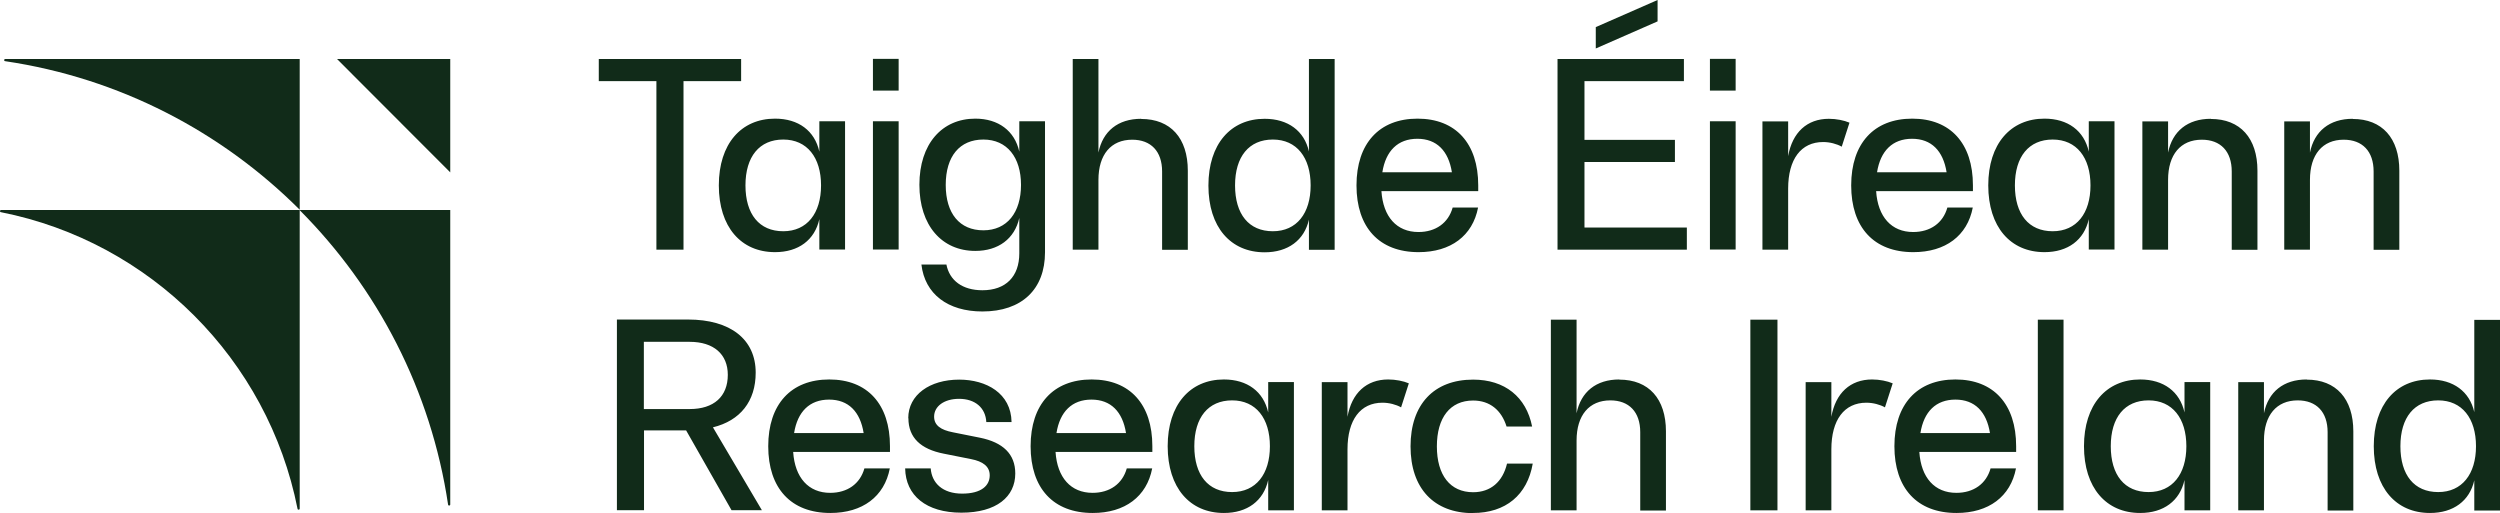 <?xml version="1.0" encoding="UTF-8"?>
<svg xmlns="http://www.w3.org/2000/svg" id="Layer_2" data-name="Layer 2" viewBox="0 0 161.41 33.12">
  <defs>
    <style>
      .cls-1 {
        fill: #112b19;
      }
    </style>
  </defs>
  <g id="Layer_1-2" data-name="Layer 1">
    <g>
      <g>
        <path class="cls-1" d="M19.35,13.54V3.81H.34c-.09,0-.1.13-.01.14,7.38,1.09,13.98,4.55,19.02,9.59Z"></path>
        <path class="cls-1" d="M29.07,32.57V13.56s-9.73,0-9.73,0c5.03,5.04,8.49,11.64,9.59,19.02.01.09.14.08.14-.01Z"></path>
        <path class="cls-1" d="M19.35,32.83V13.56H.07c-.09,0-.1.13-.01.14,9.64,1.91,17.24,9.5,19.15,19.15.02.09.14.07.14-.01Z"></path>
        <polygon class="cls-1" points="29.07 11.13 21.76 3.81 29.07 3.81 29.07 11.13"></polygon>
      </g>
      <g>
        <path class="cls-1" d="M157.42,31.77c-1.55,0-2.44-1.1-2.44-2.96s.9-2.96,2.44-2.96,2.44,1.16,2.44,2.96-.9,2.96-2.44,2.96M159.75,20.64v5.97c-.3-1.33-1.35-2.11-2.86-2.11-2.2,0-3.63,1.63-3.63,4.31s1.43,4.31,3.63,4.31c1.51,0,2.56-.78,2.86-2.11v1.95h1.66v-12.31h-1.66ZM148.93,24.5c-1.5,0-2.48.8-2.76,2.18v-2.01h-1.66v8.28h1.66v-4.51c0-1.63.81-2.59,2.18-2.59,1.21,0,1.93.75,1.93,2.05v5.06h1.66v-5.11c0-2.1-1.11-3.34-3.01-3.34M138.72,31.77c-1.55,0-2.44-1.1-2.44-2.96s.9-2.96,2.44-2.96,2.44,1.16,2.44,2.96-.9,2.96-2.44,2.96M141.04,24.67v1.96c-.3-1.35-1.35-2.13-2.86-2.13-2.19,0-3.63,1.63-3.63,4.31s1.43,4.31,3.63,4.31c1.51,0,2.56-.78,2.86-2.13v1.96h1.66v-8.28h-1.66ZM131.57,32.95h1.66v-12.31h-1.66v12.31ZM126.25,25.8c1.25,0,2.01.78,2.23,2.16h-4.49c.22-1.38,1-2.16,2.26-2.16M130.15,30.24h-1.63c-.28,1-1.1,1.58-2.21,1.58-1.4,0-2.28-.98-2.39-2.64h6.25v-.37c0-2.71-1.45-4.31-3.92-4.31s-3.94,1.6-3.94,4.31,1.46,4.31,4.01,4.31c2.08,0,3.49-1.06,3.84-2.88M120.87,24.5c-1.41,0-2.36.88-2.63,2.41v-2.24h-1.66v8.28h1.66v-3.94c0-1.9.83-3.01,2.26-3.01.43,0,.88.12,1.2.3l.5-1.55c-.35-.15-.85-.25-1.33-.25M113.01,32.95h1.75v-12.31h-1.75v12.31ZM104.55,24.5c-1.5,0-2.48.8-2.76,2.18v-6.04h-1.66v12.31h1.66v-4.51c0-1.63.81-2.59,2.18-2.59,1.21,0,1.93.75,1.93,2.05v5.06h1.66v-5.11c0-2.1-1.11-3.34-3.01-3.34M95.1,33.12c2.11,0,3.51-1.16,3.86-3.19h-1.66c-.28,1.18-1.06,1.85-2.19,1.85-1.48,0-2.34-1.1-2.34-2.96s.86-2.96,2.34-2.96c1.08,0,1.83.62,2.16,1.68h1.65c-.38-1.91-1.76-3.03-3.81-3.03-2.53,0-4.04,1.6-4.04,4.31s1.51,4.31,4.04,4.31M89.63,24.5c-1.41,0-2.36.88-2.63,2.41v-2.24h-1.66v8.28h1.66v-3.94c0-1.9.83-3.01,2.26-3.01.43,0,.88.12,1.2.3l.5-1.55c-.35-.15-.85-.25-1.33-.25M79.55,31.77c-1.55,0-2.44-1.1-2.44-2.96s.9-2.96,2.44-2.96,2.44,1.16,2.44,2.96-.9,2.96-2.44,2.96M81.88,24.67v1.96c-.3-1.35-1.35-2.13-2.86-2.13-2.19,0-3.63,1.63-3.63,4.31s1.43,4.31,3.63,4.31c1.51,0,2.56-.78,2.86-2.13v1.96h1.66v-8.28h-1.66ZM70.47,25.8c1.25,0,2.01.78,2.23,2.16h-4.49c.22-1.38,1-2.16,2.26-2.16M74.38,30.24h-1.63c-.28,1-1.1,1.58-2.21,1.58-1.4,0-2.28-.98-2.39-2.64h6.25v-.37c0-2.71-1.45-4.31-3.92-4.31s-3.94,1.6-3.94,4.31,1.46,4.31,4.01,4.31c2.08,0,3.49-1.06,3.84-2.88M58.65,27c0,1.26.8,2,2.28,2.29l1.76.35c.78.15,1.21.48,1.21,1.05,0,.65-.52,1.18-1.78,1.18s-1.96-.68-2.03-1.63h-1.65c.03,1.75,1.36,2.86,3.63,2.86s3.48-1.03,3.48-2.53c0-1.26-.8-2.01-2.28-2.31l-1.75-.35c-.78-.15-1.21-.45-1.21-1.01,0-.67.65-1.15,1.61-1.15,1.03,0,1.71.57,1.76,1.5h1.63c-.03-1.86-1.63-2.74-3.38-2.74-1.9,0-3.29.98-3.29,2.49M53.53,25.8c1.25,0,2.01.78,2.23,2.16h-4.49c.22-1.38,1-2.16,2.26-2.16M57.44,30.24h-1.63c-.28,1-1.1,1.58-2.21,1.58-1.4,0-2.28-.98-2.39-2.64h6.25v-.37c0-2.71-1.45-4.31-3.92-4.31s-3.94,1.6-3.94,4.31,1.46,4.31,4.01,4.31c2.08,0,3.49-1.06,3.84-2.88M41.57,26.41v-4.34h2.96c1.55,0,2.46.8,2.46,2.13,0,1.4-.9,2.21-2.46,2.21h-2.96ZM41.57,27.79h2.73l2.93,5.15h1.96l-3.16-5.35c1.76-.43,2.76-1.68,2.76-3.53,0-2.15-1.63-3.43-4.37-3.43h-4.59v12.31h1.75v-5.15Z"></path>
        <path class="cls-1" d="M151.9,7.67c-1.5,0-2.48.8-2.76,2.18v-2.01h-1.66v8.28h1.66v-4.51c0-1.63.81-2.59,2.18-2.59,1.21,0,1.93.75,1.93,2.05v5.06h1.66v-5.11c0-2.1-1.11-3.34-3.01-3.34M142.74,7.67c-1.5,0-2.48.8-2.76,2.18v-2.01h-1.66v8.28h1.66v-4.51c0-1.63.81-2.59,2.18-2.59,1.21,0,1.93.75,1.93,2.05v5.06h1.66v-5.11c0-2.1-1.11-3.34-3.01-3.34M132.53,14.93c-1.55,0-2.44-1.1-2.44-2.96s.9-2.96,2.44-2.96,2.44,1.16,2.44,2.96-.9,2.96-2.44,2.96M134.86,7.83v1.96c-.3-1.35-1.35-2.13-2.86-2.13-2.19,0-3.63,1.63-3.63,4.31s1.43,4.31,3.63,4.31c1.51,0,2.56-.78,2.86-2.13v1.96h1.66V7.83h-1.66ZM123.45,8.96c1.25,0,2.01.78,2.23,2.16h-4.49c.22-1.38,1-2.16,2.26-2.16M127.36,13.4h-1.63c-.28,1-1.1,1.58-2.21,1.58-1.4,0-2.28-.98-2.39-2.64h6.25v-.37c0-2.71-1.45-4.31-3.92-4.31s-3.94,1.6-3.94,4.31,1.46,4.31,4.01,4.31c2.08,0,3.49-1.06,3.84-2.88M118.08,7.67c-1.41,0-2.36.88-2.63,2.41v-2.24h-1.66v8.28h1.66v-3.94c0-1.9.83-3.01,2.26-3.01.43,0,.88.12,1.2.3l.5-1.55c-.35-.15-.85-.25-1.33-.25M110.4,16.11h1.66V7.83h-1.66v8.28ZM110.4,5.85h1.66v-2.05h-1.66v2.05ZM102.3,14.68v-4.22h5.84v-1.43h-5.84v-3.79h6.42v-1.43h-8.16v12.31h8.35v-1.43h-6.6ZM107.02,1.38V0l-3.99,1.75v1.38l3.99-1.75ZM91.51,8.96c1.25,0,2.01.78,2.23,2.16h-4.49c.22-1.38,1-2.16,2.26-2.16M95.42,13.4h-1.63c-.28,1-1.1,1.58-2.21,1.58-1.4,0-2.28-.98-2.39-2.64h6.25v-.37c0-2.71-1.45-4.31-3.92-4.31s-3.94,1.6-3.94,4.31,1.46,4.31,4.01,4.31c2.08,0,3.49-1.06,3.84-2.88M82.18,14.93c-1.55,0-2.44-1.1-2.44-2.96s.9-2.96,2.44-2.96,2.44,1.16,2.44,2.96-.9,2.96-2.44,2.96M84.51,3.81v5.97c-.3-1.33-1.35-2.11-2.86-2.11-2.19,0-3.63,1.63-3.63,4.31s1.43,4.31,3.63,4.31c1.51,0,2.56-.78,2.86-2.11v1.95h1.66V3.81h-1.66ZM73.68,7.67c-1.5,0-2.48.8-2.76,2.18V3.81h-1.66v12.31h1.66v-4.51c0-1.63.81-2.59,2.18-2.59,1.21,0,1.93.75,1.93,2.05v5.06h1.66v-5.11c0-2.1-1.11-3.34-3.01-3.34M63.49,14.87c-1.53,0-2.43-1.08-2.43-2.93s.9-2.93,2.43-2.93,2.43,1.15,2.43,2.93-.9,2.93-2.43,2.93M61.1,17.08h-1.61c.22,1.9,1.7,3.03,3.94,3.03,2.54,0,4.04-1.43,4.04-3.82V7.83h-1.66v1.96c-.3-1.35-1.36-2.13-2.84-2.13-2.15,0-3.61,1.63-3.61,4.27s1.46,4.27,3.61,4.27c1.48,0,2.54-.78,2.84-2.13v2.29c0,1.5-.88,2.38-2.38,2.38-1.28,0-2.13-.62-2.33-1.68M56.36,16.11h1.66V7.83h-1.66v8.28ZM56.36,5.85h1.66v-2.05h-1.66v2.05ZM50.57,14.93c-1.55,0-2.44-1.1-2.44-2.96s.9-2.96,2.44-2.96,2.44,1.16,2.44,2.96-.9,2.96-2.44,2.96M52.9,7.83v1.96c-.3-1.35-1.35-2.13-2.86-2.13-2.19,0-3.63,1.63-3.63,4.31s1.43,4.31,3.63,4.31c1.51,0,2.56-.78,2.86-2.13v1.96h1.66V7.83h-1.66ZM47.86,3.81h-9.2v1.43h3.72v10.88h1.75V5.24h3.72v-1.43Z"></path>
      </g>
    </g>
  </g>
</svg>
